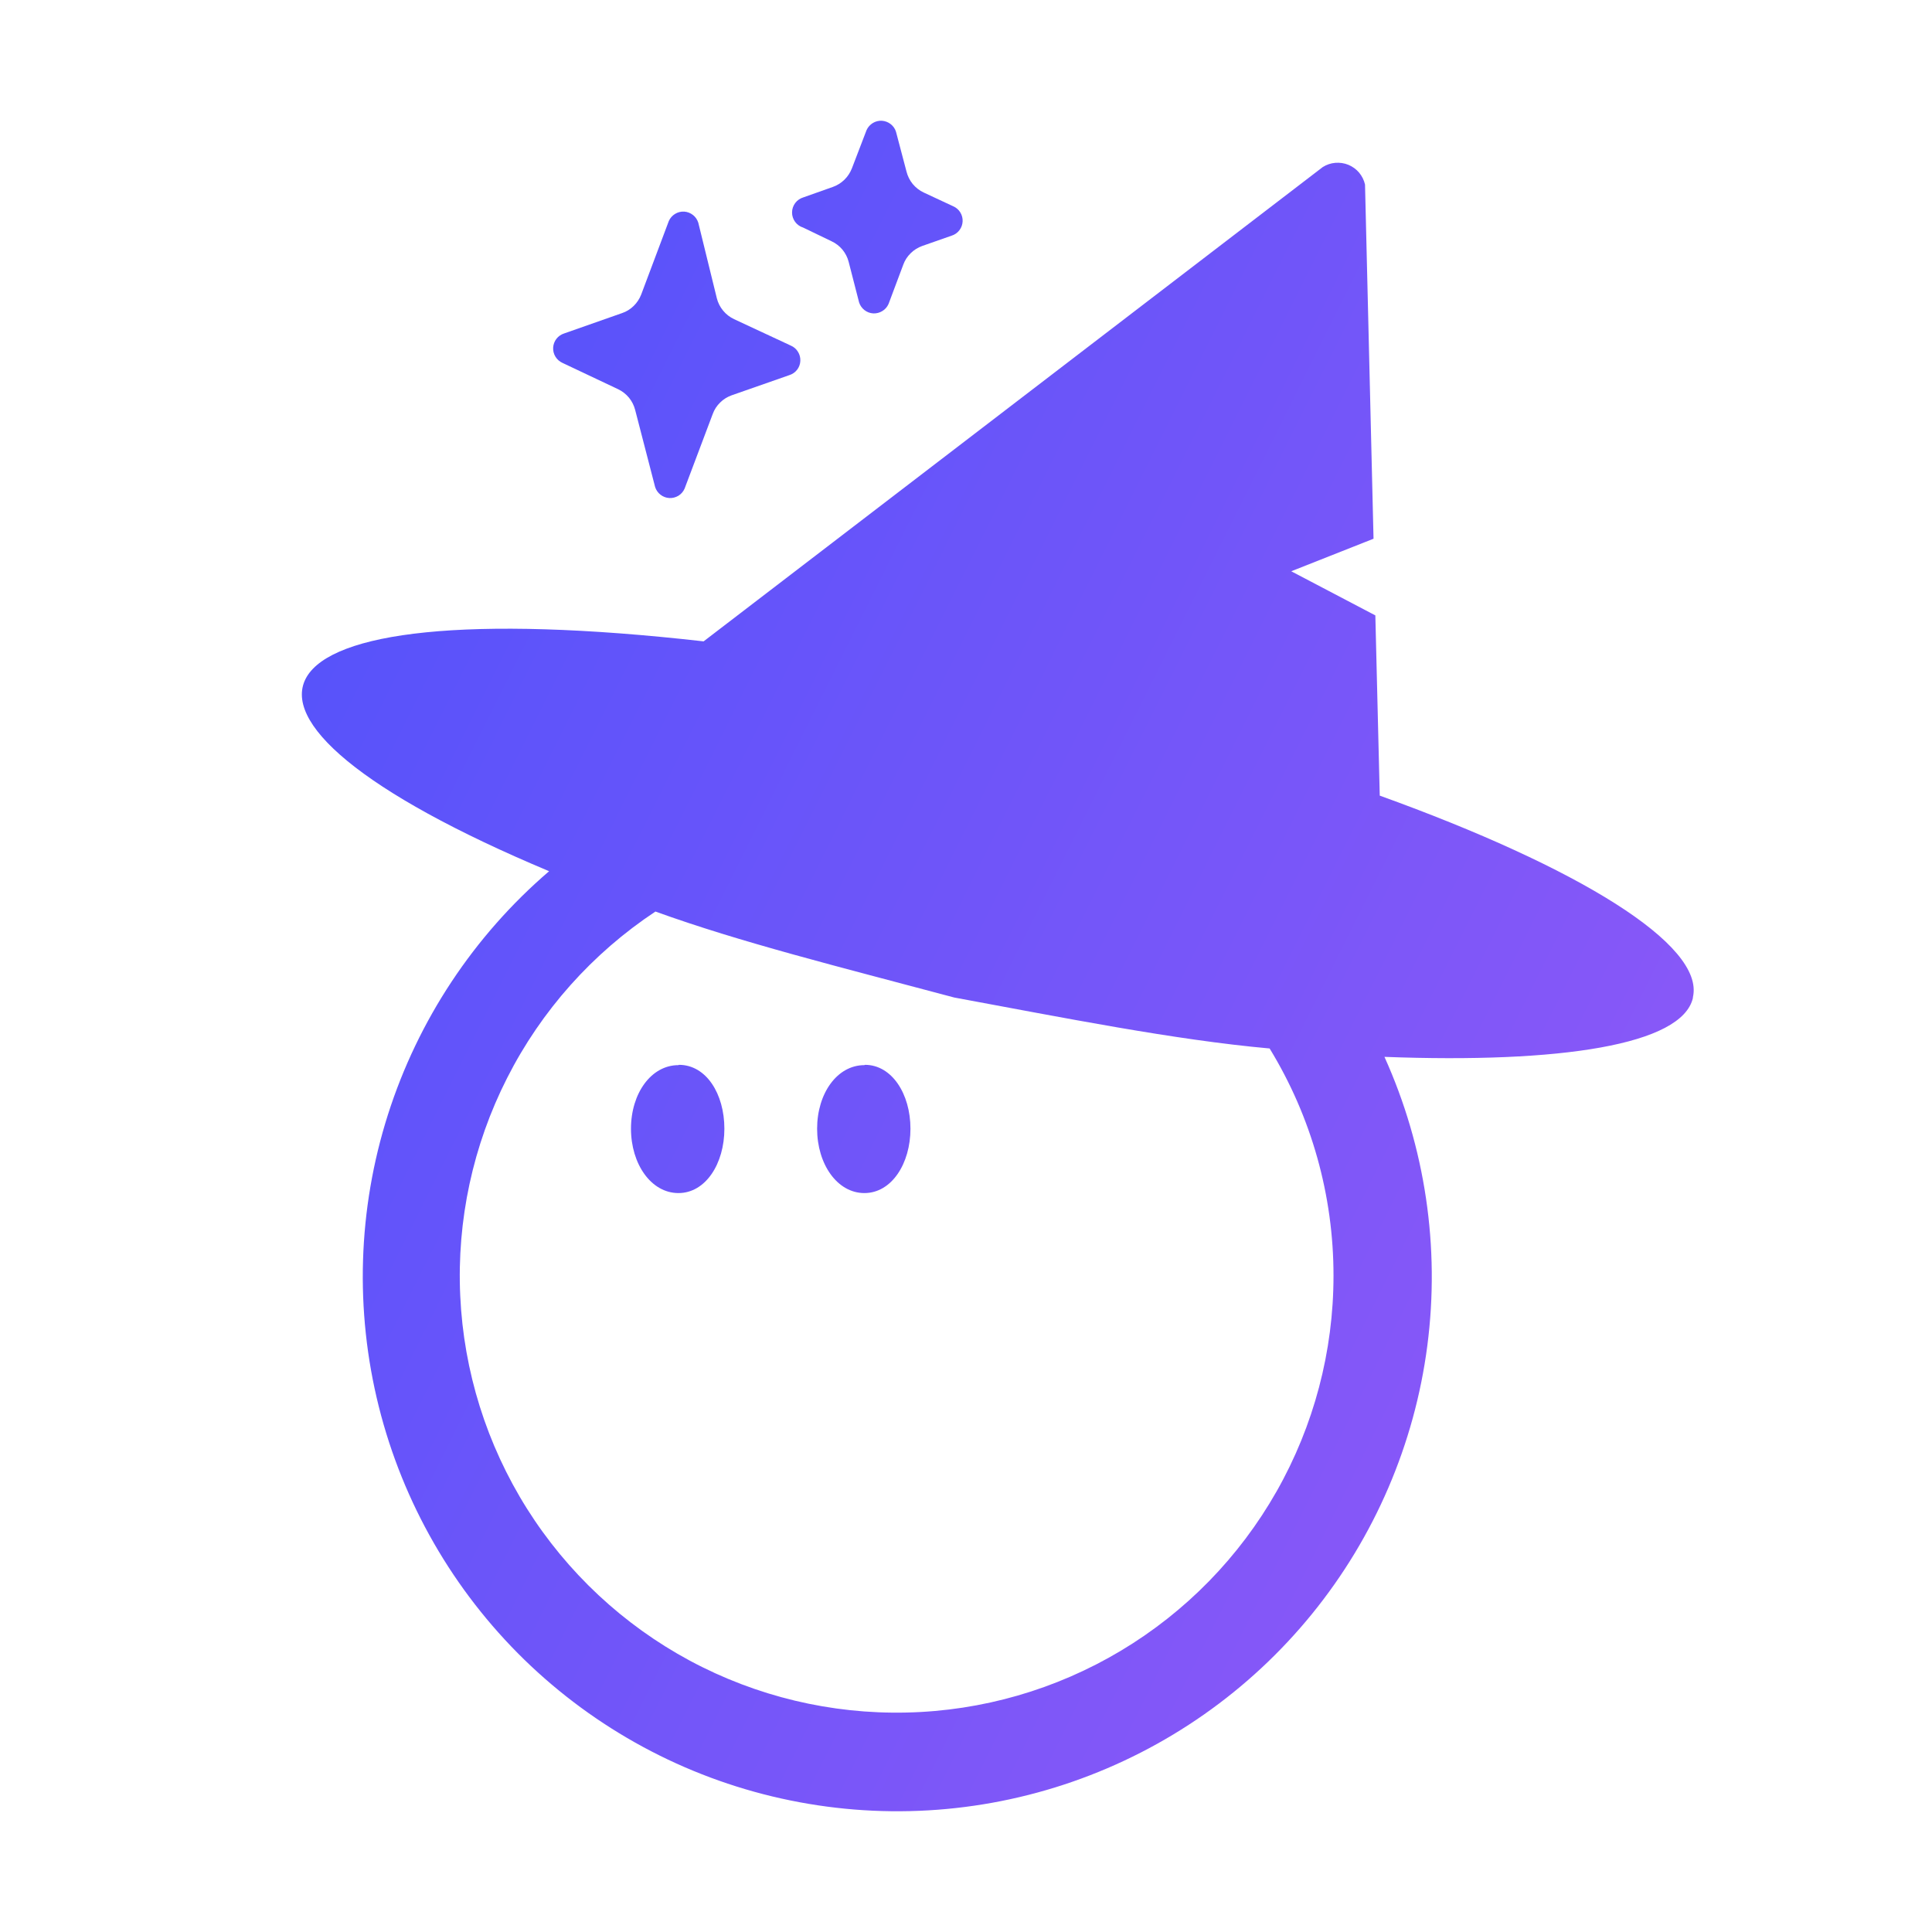 <svg width="32" height="32" viewBox="0 0 32 32" fill="none" xmlns="http://www.w3.org/2000/svg">
<rect width="32" height="32" fill="white"/>
<path fill-rule="evenodd" clip-rule="evenodd" d="M13.307 3.269L13.795 3.096C13.866 3.071 13.931 3.03 13.986 2.977C14.04 2.924 14.082 2.86 14.11 2.789L14.353 2.155C14.375 2.106 14.411 2.066 14.456 2.038C14.502 2.01 14.555 1.997 14.607 2C14.661 2.004 14.711 2.023 14.753 2.056C14.795 2.089 14.826 2.133 14.841 2.184L15.014 2.84C15.033 2.916 15.068 2.987 15.117 3.047C15.167 3.107 15.229 3.156 15.3 3.189L15.787 3.416C15.836 3.437 15.877 3.472 15.905 3.517C15.933 3.562 15.947 3.615 15.944 3.668C15.941 3.721 15.923 3.772 15.89 3.814C15.858 3.856 15.814 3.887 15.763 3.903L15.275 4.074C15.203 4.1 15.138 4.14 15.084 4.194C15.029 4.247 14.987 4.312 14.961 4.384L14.717 5.035C14.695 5.084 14.66 5.125 14.614 5.152C14.569 5.18 14.517 5.193 14.464 5.191C14.411 5.188 14.36 5.169 14.318 5.136C14.276 5.103 14.245 5.059 14.229 5.008L14.056 4.335C14.037 4.261 14.001 4.193 13.953 4.134C13.903 4.075 13.842 4.028 13.773 3.996L13.302 3.769C13.249 3.753 13.202 3.719 13.169 3.674C13.136 3.628 13.118 3.574 13.119 3.518C13.119 3.461 13.138 3.407 13.172 3.362C13.206 3.317 13.253 3.285 13.307 3.269V3.269ZM9.317 6.011L10.239 6.447C10.308 6.48 10.369 6.528 10.418 6.587C10.466 6.646 10.501 6.715 10.52 6.789L10.851 8.067C10.867 8.117 10.898 8.162 10.94 8.194C10.982 8.227 11.033 8.246 11.086 8.249C11.139 8.252 11.191 8.238 11.237 8.211C11.282 8.183 11.318 8.142 11.339 8.093L11.805 6.857C11.831 6.785 11.873 6.72 11.928 6.667C11.982 6.613 12.047 6.573 12.12 6.547L13.075 6.213C13.126 6.197 13.17 6.166 13.203 6.124C13.235 6.082 13.254 6.031 13.256 5.978C13.259 5.925 13.245 5.872 13.217 5.827C13.19 5.782 13.149 5.746 13.1 5.725L12.159 5.286C12.088 5.253 12.026 5.205 11.977 5.145C11.927 5.085 11.892 5.015 11.873 4.94L11.566 3.689C11.55 3.638 11.519 3.593 11.478 3.561C11.436 3.528 11.385 3.508 11.332 3.505C11.279 3.502 11.226 3.515 11.181 3.543C11.136 3.57 11.1 3.611 11.078 3.66L10.62 4.879C10.592 4.95 10.55 5.015 10.495 5.068C10.441 5.121 10.375 5.162 10.303 5.186L9.344 5.523C9.293 5.539 9.249 5.57 9.216 5.612C9.184 5.654 9.165 5.704 9.162 5.757C9.159 5.81 9.172 5.863 9.2 5.908C9.228 5.954 9.269 5.989 9.317 6.011V6.011ZM28.04 16.529C27.86 17.307 25.845 17.615 22.931 17.505C23.607 19.003 23.853 20.66 23.641 22.289C23.429 23.919 22.767 25.458 21.73 26.733C20.693 28.008 19.322 28.969 17.769 29.509C16.217 30.049 14.545 30.146 12.941 29.789C11.336 29.433 9.863 28.636 8.685 27.49C7.508 26.343 6.673 24.891 6.274 23.297C5.875 21.703 5.927 20.029 6.425 18.463C6.924 16.896 7.848 15.5 9.095 14.43C2.849 11.81 3.783 9.732 11.654 10.623L21.909 2.767C21.972 2.727 22.043 2.703 22.117 2.697C22.191 2.691 22.266 2.702 22.334 2.73C22.403 2.759 22.464 2.803 22.512 2.86C22.559 2.917 22.593 2.985 22.609 3.057L22.75 8.923L21.387 9.462L22.78 10.193L22.853 13.178C26.143 14.364 28.24 15.649 28.04 16.517V16.529ZM22.087 21.131C22.088 19.803 21.722 18.499 21.029 17.366C19.448 17.224 17.614 16.856 15.805 16.522C13.868 16.005 12.273 15.61 10.856 15.098C9.813 15.789 8.966 16.738 8.4 17.854C7.833 18.97 7.565 20.213 7.623 21.463C7.68 22.713 8.061 23.927 8.727 24.986C9.394 26.045 10.324 26.913 11.426 27.506C12.529 28.098 13.766 28.394 15.017 28.365C16.268 28.337 17.49 27.984 18.564 27.342C19.638 26.7 20.527 25.79 21.145 24.701C21.762 23.613 22.087 22.383 22.087 21.131ZM11.237 17.642C10.785 17.642 10.451 18.11 10.451 18.695C10.451 19.28 10.785 19.761 11.237 19.761C11.688 19.761 11.998 19.273 11.998 18.695C11.998 18.117 11.697 17.637 11.246 17.637L11.237 17.642ZM14.317 17.642C13.866 17.642 13.534 18.11 13.534 18.695C13.534 19.28 13.866 19.761 14.317 19.761C14.768 19.761 15.08 19.273 15.08 18.695C15.08 18.117 14.771 17.637 14.327 17.637L14.317 17.642Z" fill="url(#paint0_linear_2640_253587)"/>
<defs>
<linearGradient id="paint0_linear_2640_253587" x1="5" y1="2" x2="34.973" y2="16.966" gradientUnits="userSpaceOnUse">
<stop stop-color="#4F52FB"/>
<stop offset="1" stop-color="#9559F7"/>
</linearGradient>
</defs>
</svg>

